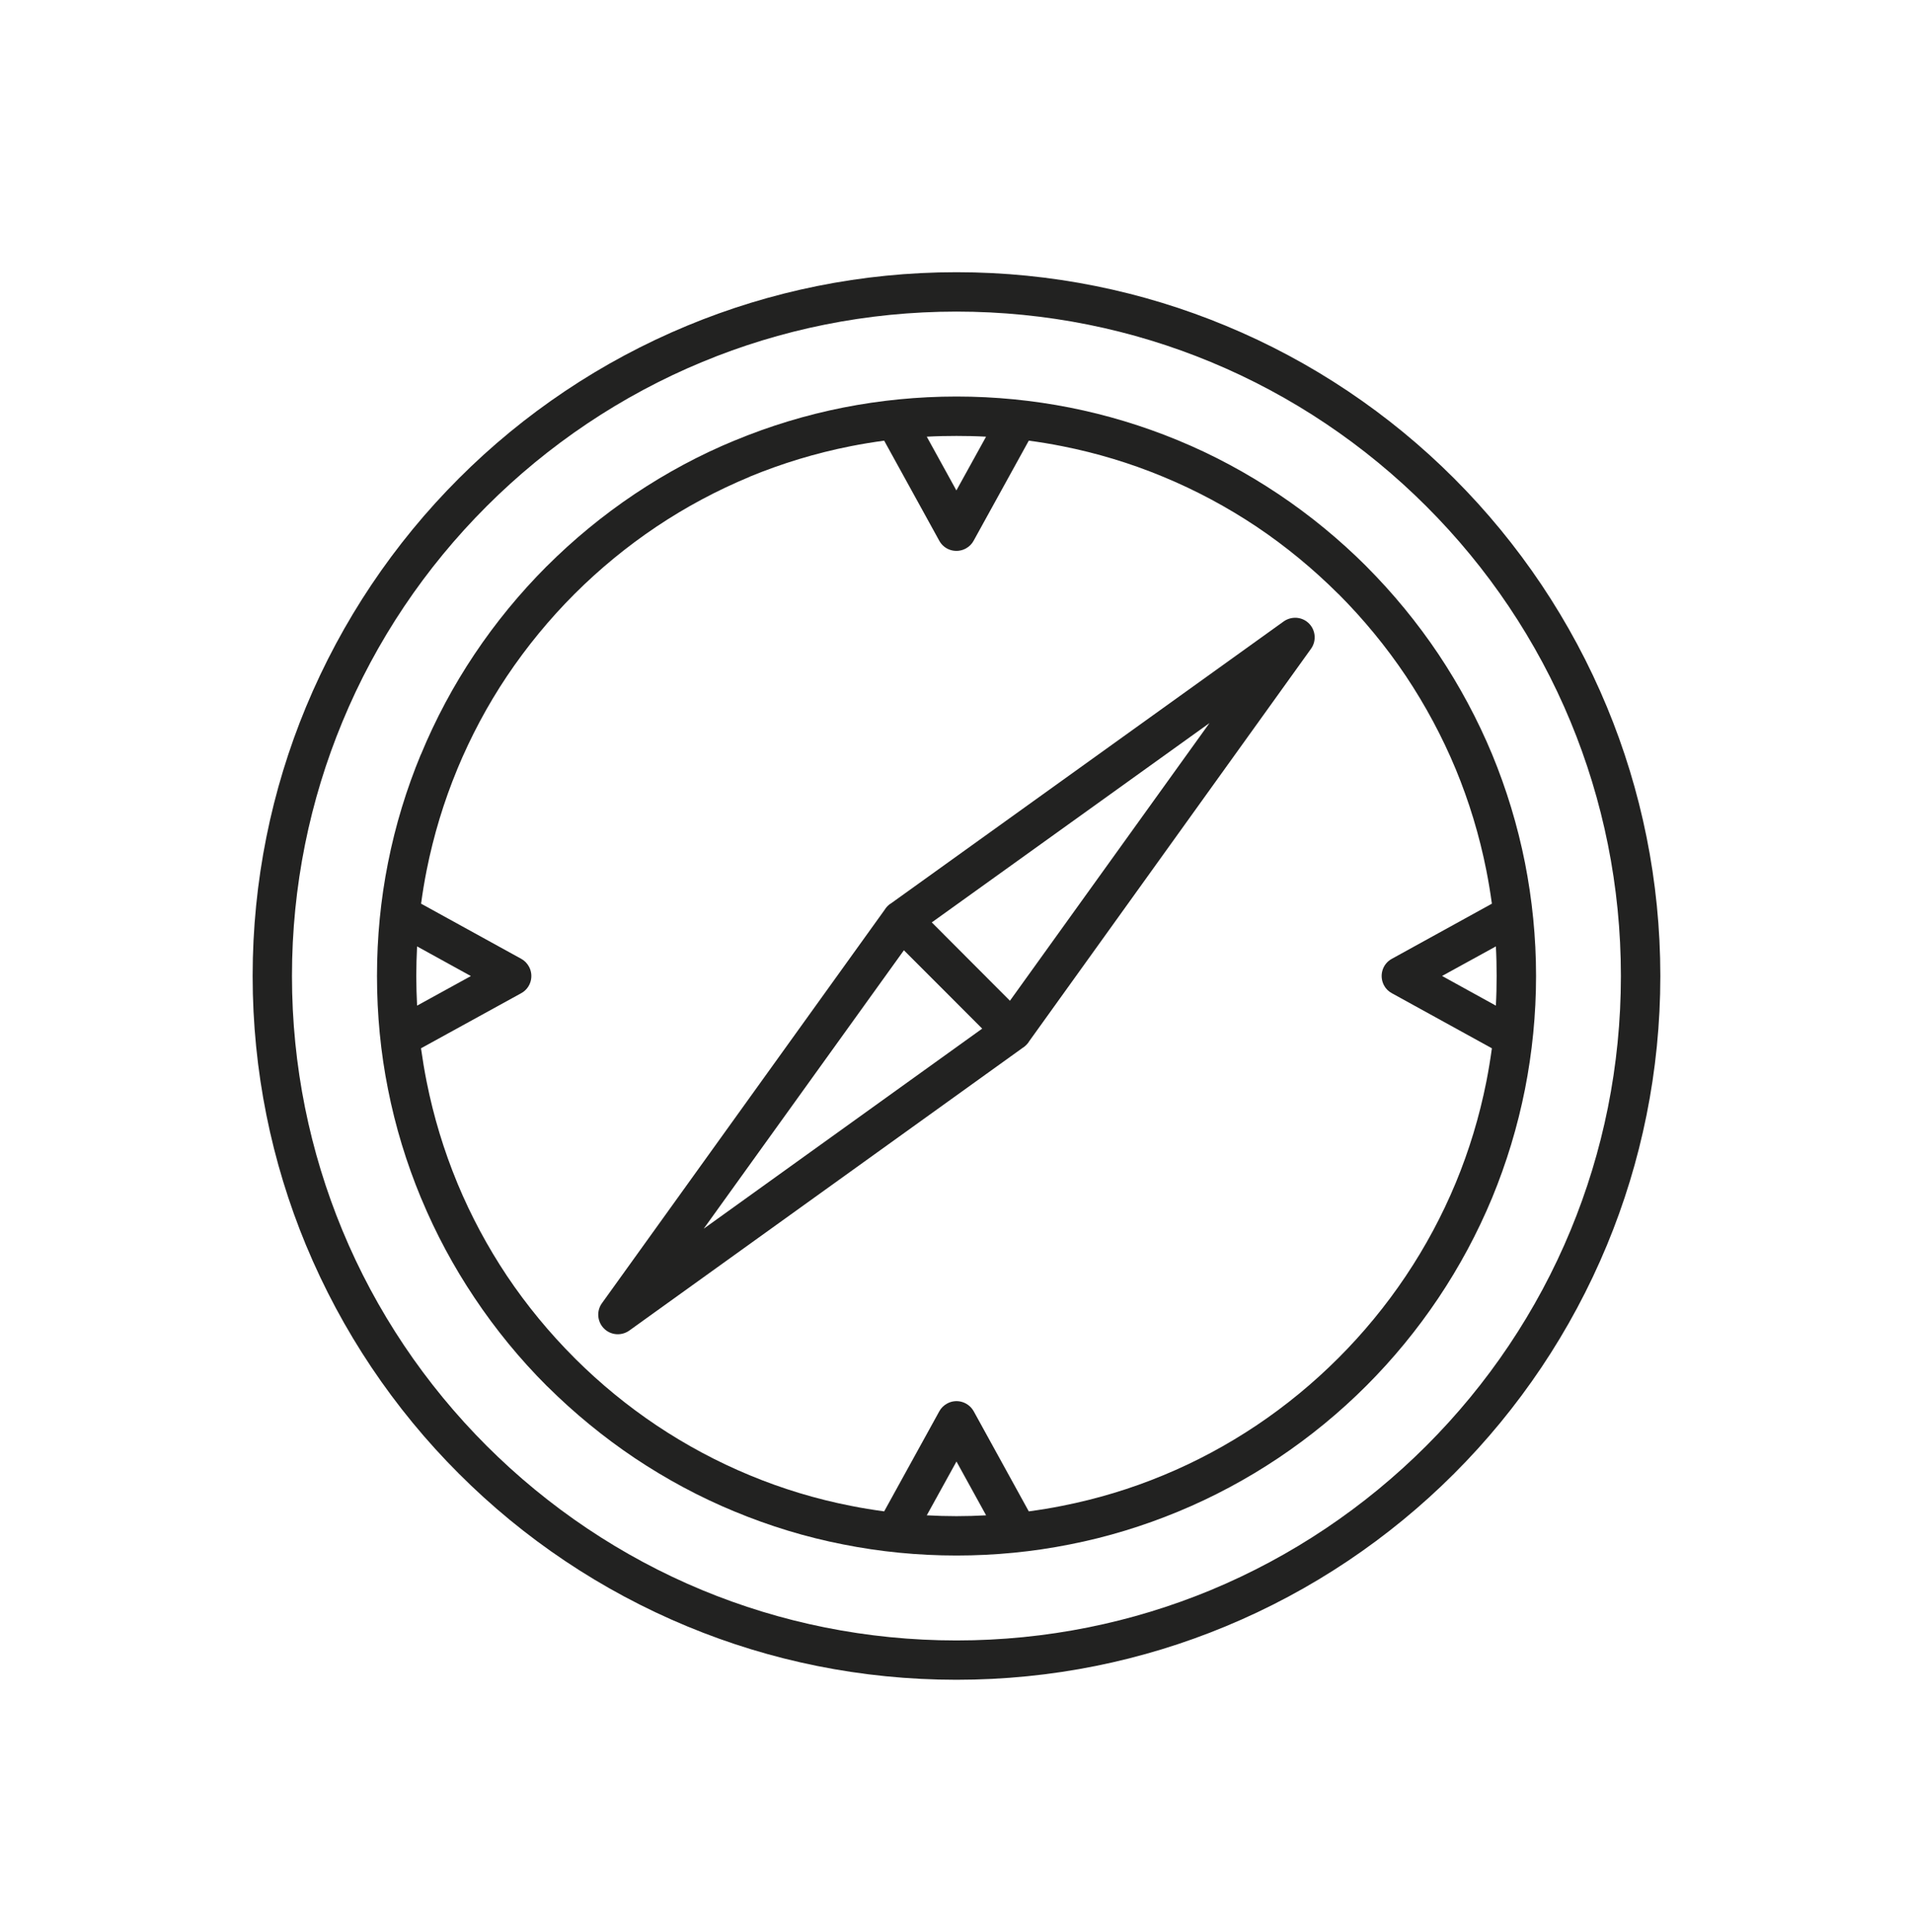 <?xml version="1.0" encoding="iso-8859-1"?>
<!-- Generator: Adobe Illustrator 24.3.0, SVG Export Plug-In . SVG Version: 6.00 Build 0)  -->
<svg version="1.1" id="Livello_1" xmlns="http://www.w3.org/2000/svg" xmlns:xlink="http://www.w3.org/1999/xlink" x="0px" y="0px"
	 viewBox="0 0 84.05 84.881" enable-background="new 0 0 84.05 84.881" xml:space="preserve">
<g>
	<path fill="#222221" d="M44.373,43.972l-3.434-3.442l12.201-8.759L44.373,43.972z
		 M30.918,53.989l8.796-12.235l3.44,3.443L30.918,53.989z M56.392,27.311
		L39.163,39.683c-0.061,0.034-0.119,0.078-0.167,0.129
		c-0.051,0.054-0.098,0.109-0.132,0.17l-12.415,17.277
		c-0.281,0.387-0.192,0.926,0.192,1.204c0.31,0.224,0.719,0.211,1.015-0.004
		l17.273-12.415c0.058-0.037,0.115-0.078,0.166-0.133
		c0.051-0.051,0.096-0.106,0.129-0.167l12.376-17.236
		c0.278-0.387,0.189-0.925-0.194-1.203C57.095,27.082,56.688,27.097,56.392,27.311"/>
	<path fill="#222221" d="M69.008,54.051c-1.475,3.569-3.646,6.784-6.343,9.478
		c-2.695,2.693-5.909,4.863-9.474,6.341c-3.436,1.423-7.208,2.21-11.167,2.21
		c-3.956,0-7.732-0.787-11.167-2.21c-3.565-1.478-6.78-3.648-9.475-6.341
		c-2.697-2.694-4.866-5.909-6.342-9.478c-1.422-3.436-2.212-7.204-2.212-11.167
		c0-3.955,0.79-7.728,2.214-11.164c1.474-3.569,3.643-6.782,6.34-9.476
		c2.695-2.694,5.91-4.865,9.475-6.341c3.435-1.425,7.211-2.212,11.167-2.212
		c3.959,0,7.731,0.787,11.167,2.212c3.565,1.476,6.779,3.647,9.474,6.341
		c2.697,2.694,4.868,5.907,6.343,9.476c1.422,3.436,2.208,7.209,2.208,11.164
		C71.216,46.847,70.43,50.615,69.008,54.051 M70.603,31.064
		c-1.57-3.79-3.867-7.194-6.714-10.042c-2.847-2.85-6.256-5.146-10.046-6.715
		c-3.642-1.51-7.636-2.346-11.819-2.346c-4.185,0-8.179,0.836-11.823,2.346
		c-3.787,1.569-7.196,3.865-10.042,6.715c-2.848,2.848-5.143,6.252-6.716,10.042
		c-1.51,3.646-2.343,7.64-2.343,11.82c0,4.184,0.833,8.178,2.343,11.825
		c1.573,3.788,3.868,7.197,6.716,10.04c2.846,2.851,6.255,5.147,10.042,6.715
		c3.644,1.511,7.638,2.344,11.823,2.344c4.183,0,8.177-0.833,11.819-2.344
		c3.79-1.568,7.199-3.868,10.046-6.715c2.847-2.846,5.144-6.252,6.714-10.04
		c1.511-3.647,2.346-7.641,2.346-11.825C72.949,38.704,72.114,34.71,70.603,31.064"/>
	<path fill="#222221" d="M65.723,44.187l-2.364-1.304l2.364-1.299
		c0.024,0.429,0.033,0.864,0.033,1.299C65.756,43.322,65.747,43.754,65.723,44.187
		 M65.304,47.53c-0.306,1.541-0.758,3.027-1.341,4.436
		c-1.199,2.894-2.965,5.511-5.156,7.701c-1.108,1.109-2.315,2.102-3.606,2.966
		c-1.282,0.858-2.653,1.596-4.095,2.191c-1.407,0.585-2.895,1.037-4.436,1.341
		c-0.486,0.098-0.973,0.176-1.469,0.244l-2.418-4.395
		c-0.233-0.418-0.755-0.572-1.17-0.343c-0.155,0.085-0.27,0.204-0.345,0.343
		l-2.421,4.395c-0.494-0.068-0.983-0.146-1.467-0.244
		c-1.537-0.301-3.02-0.753-4.435-1.341c-1.446-0.598-2.817-1.337-4.096-2.191
		c-1.279-0.857-2.474-1.836-3.565-2.922l-0.043-0.044
		c-1.107-1.106-2.103-2.316-2.967-3.605c-0.847-1.27-1.577-2.627-2.171-4.055
		l-0.016-0.041c-0.585-1.415-1.037-2.901-1.343-4.439
		c-0.096-0.483-0.177-0.973-0.247-1.466l4.401-2.419
		c0.417-0.227,0.57-0.751,0.342-1.17c-0.081-0.149-0.203-0.269-0.342-0.344
		l-4.397-2.421c0.066-0.493,0.147-0.98,0.243-1.463
		c0.306-1.537,0.758-3.024,1.343-4.436v-0.003
		c0.598-1.442,1.329-2.814,2.187-4.095c0.87-1.296,1.864-2.507,2.967-3.61
		c1.102-1.101,2.312-2.095,3.608-2.963c1.275-0.853,2.65-1.591,4.096-2.19
		v-0.004c1.411-0.581,2.892-1.034,4.438-1.339
		c0.485-0.096,0.97-0.175,1.464-0.242l2.419,4.394
		c0.228,0.423,0.754,0.572,1.173,0.342c0.148-0.082,0.266-0.202,0.34-0.342
		l2.422-4.394c0.49,0.065,0.98,0.146,1.463,0.242
		c1.527,0.302,3,0.748,4.397,1.327l0.041,0.016
		c1.448,0.599,2.82,1.337,4.099,2.19c1.291,0.865,2.498,1.862,3.606,2.967
		v-0.004c1.099,1.103,2.095,2.31,2.963,3.606
		c0.855,1.283,1.595,2.657,2.193,4.099c0.583,1.412,1.035,2.895,1.341,4.439
		c0.095,0.48,0.176,0.97,0.244,1.463l-4.393,2.421
		c-0.423,0.229-0.572,0.752-0.344,1.174c0.081,0.15,0.201,0.262,0.344,0.34
		l4.393,2.419C65.48,46.558,65.399,47.047,65.304,47.53 M42.024,66.619
		c-0.436,0-0.871-0.013-1.305-0.037l1.305-2.364l1.302,2.364
		C42.894,66.606,42.459,66.619,42.024,66.619 M18.325,44.187
		c-0.02-0.429-0.035-0.865-0.035-1.304c0-0.435,0.015-0.87,0.035-1.299
		l2.364,1.303L18.325,44.187z M42.024,19.155c0.435,0,0.87,0.009,1.3,0.033
		l-1.304,2.361l-1.301-2.361C41.153,19.164,41.588,19.155,42.024,19.155
		 M65.56,33.149c-0.644-1.548-1.437-3.021-2.358-4.402
		c-0.932-1.391-1.997-2.684-3.173-3.865v-0.002
		c-1.174-1.171-2.47-2.239-3.867-3.174c-1.382-0.922-2.852-1.719-4.396-2.354
		l-0.049-0.021c-1.509-0.62-3.091-1.101-4.723-1.424
		c-1.61-0.317-3.27-0.484-4.97-0.484c-1.698,0-3.361,0.167-4.97,0.484
		c-1.646,0.326-3.241,0.812-4.765,1.445h-0.004
		c-1.545,0.635-3.013,1.429-4.399,2.354c-1.39,0.932-2.685,1.997-3.863,3.174
		l-0.004,0.002c-1.178,1.181-2.245,2.477-3.174,3.868
		c-0.922,1.378-1.711,2.851-2.349,4.396h-0.004
		c-0.63,1.52-1.12,3.114-1.446,4.768c-0.321,1.61-0.483,3.273-0.483,4.969
		c0,1.702,0.162,3.369,0.483,4.974c0.326,1.653,0.816,3.249,1.446,4.769
		l0.02,0.045c0.636,1.529,1.419,2.985,2.333,4.35
		c0.933,1.398,2,2.697,3.174,3.871l0.051,0.048
		c1.168,1.156,2.446,2.207,3.816,3.126c1.386,0.925,2.854,1.717,4.399,2.353
		c1.52,0.63,3.113,1.12,4.763,1.442c1.612,0.321,3.275,0.487,4.976,0.487
		c1.7,0,3.367-0.166,4.976-0.487c1.646-0.322,3.238-0.812,4.762-1.442
		c1.548-0.64,3.022-1.432,4.4-2.353c1.397-0.936,2.693-2,3.867-3.174
		c2.345-2.347,4.238-5.151,5.531-8.266c0.629-1.524,1.114-3.12,1.441-4.766
		c0.317-1.608,0.487-3.275,0.487-4.977c0-1.696-0.17-3.359-0.487-4.972
		C66.674,36.264,66.189,34.672,65.56,33.149"/>
</g>
</svg>
